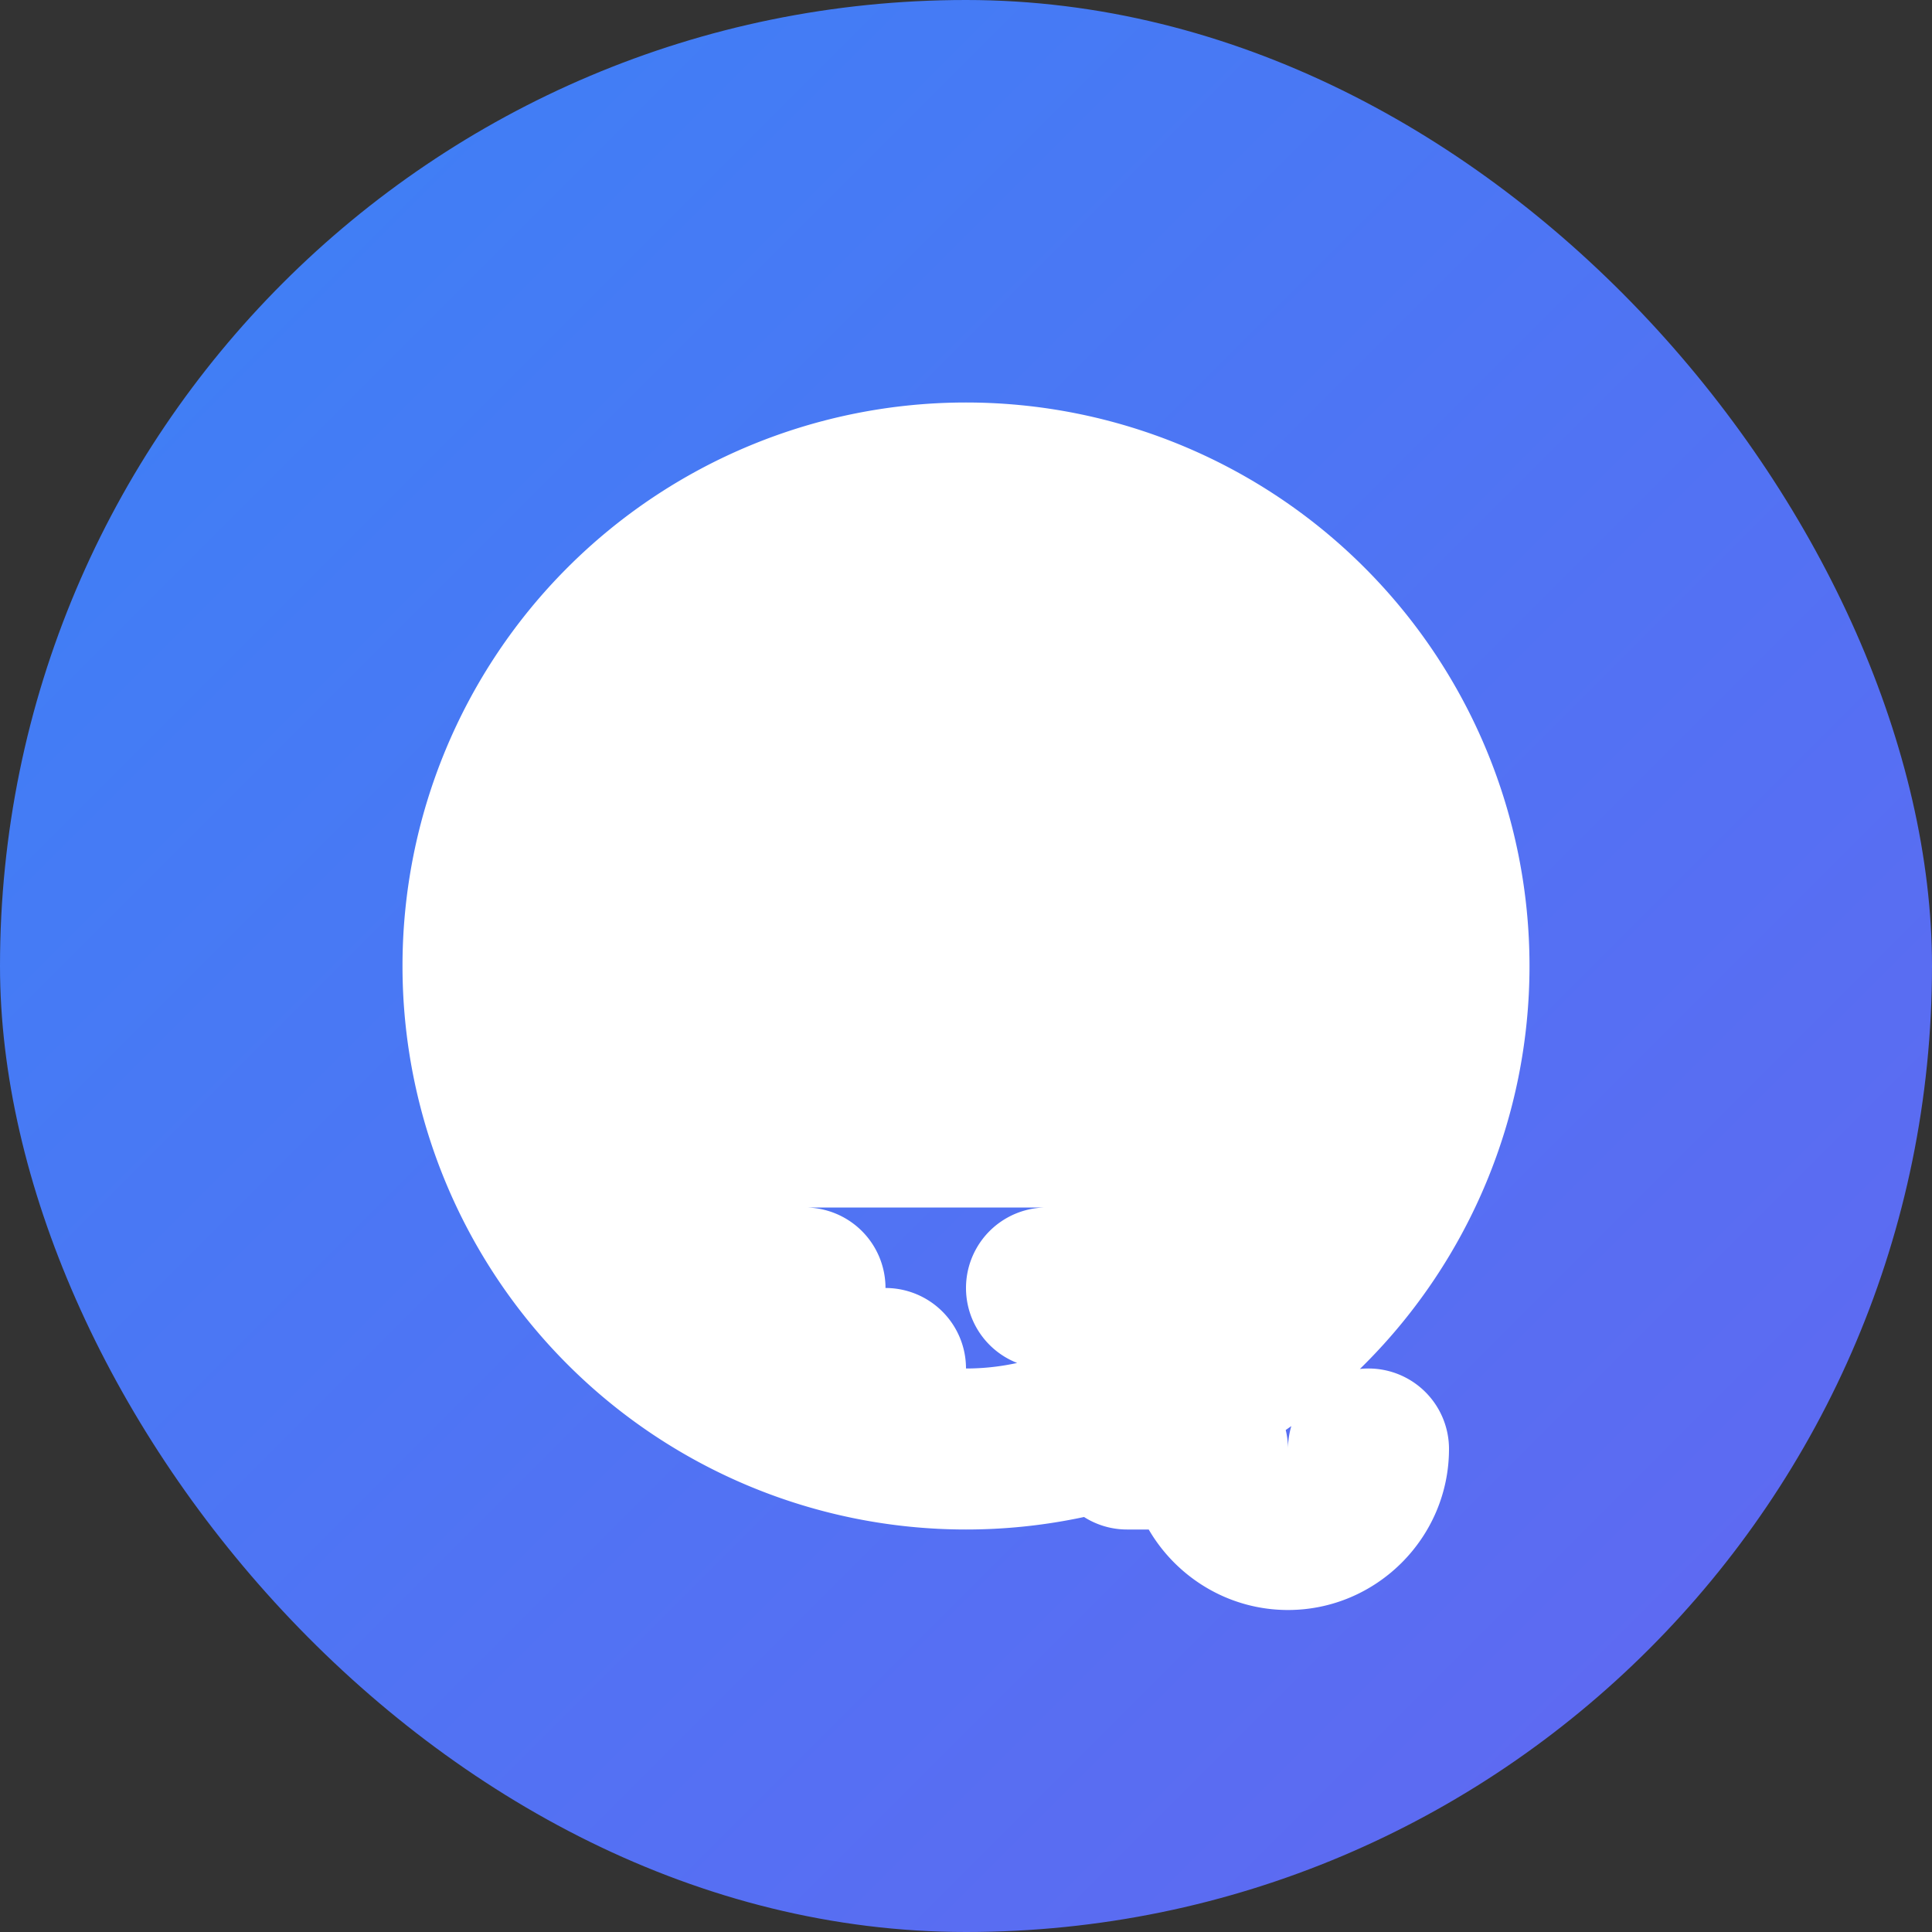 
<svg viewBox="0 0 24 24" xmlns="http://www.w3.org/2000/svg" class="w-full h-auto">
  <rect x="0" y="0" width="24" height="24" fill="#333333" stroke="none"/>
  <defs>
    <linearGradient id="grad1" x1="0%" y1="0%" x2="100%" y2="100%">
      <stop offset="0%" style="stop-color:#3b82f6;stop-opacity:1" />
      <stop offset="100%" style="stop-color:#6366f1;stop-opacity:1" />
    </linearGradient>
  </defs>
  <rect x="0" y="0" width="24" height="24" rx="12" ry="12" fill="url(#grad1)" />
  <path fill="#ffffff" d="M12 5a7 7 0 1 0 0 14 7 7 0 0 0 0-14zm3 9c0 1.65-1.36 3-3 3s-3-1.35-3-3a1 1 0 1 0-2 0c0 2.21 1.79 4 4 4a1 1 0 0 0 0-2 1 1 0 0 0-1-1H13a1 1 0 1 0 0 2 1 1 0 0 0 1 1c0 1.1.9 2 2 2s2-.9 2-2a1 1 0 0 0-1-1 1 1 0 0 0-1 1c0-.55-.45-1-1-1h-1c-.55 0-1 .45-1 1 0 .55.45 1 1 1h1c.55 0 1-.45 1-1z"/>
</svg>
